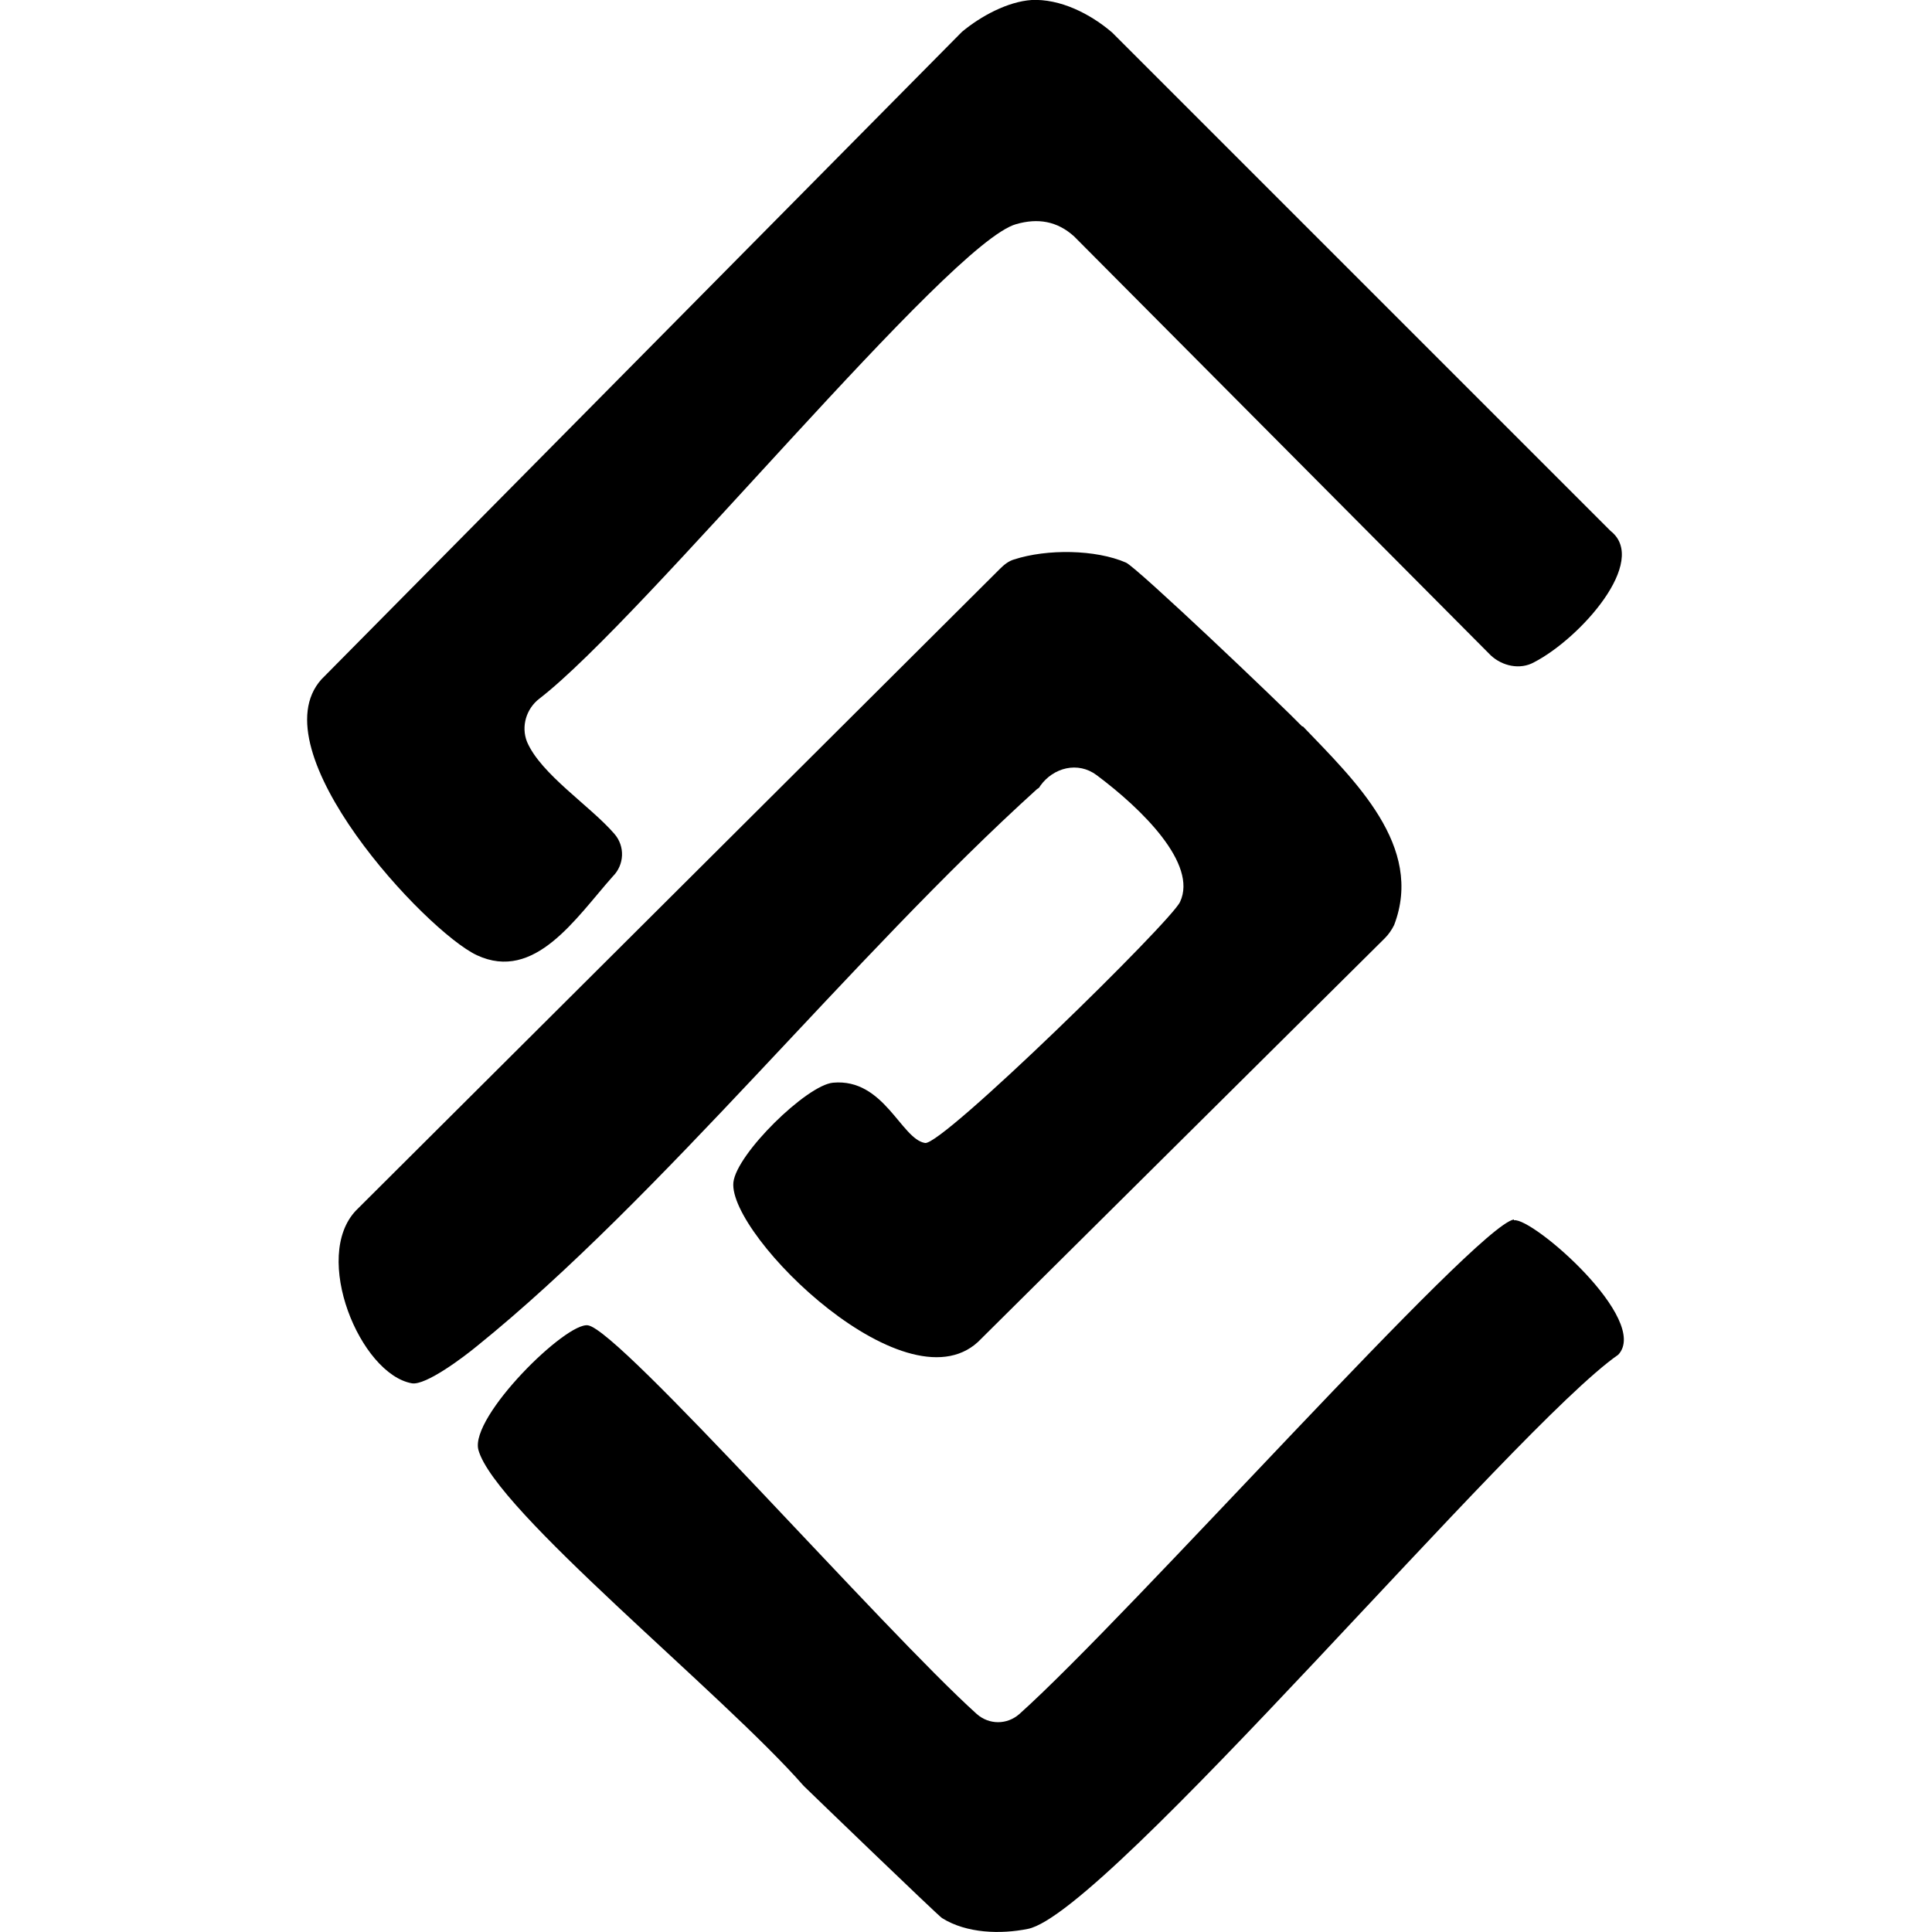 <?xml version="1.0" encoding="UTF-8"?> <svg xmlns="http://www.w3.org/2000/svg" id="Capa_1" version="1.1" viewBox="0 0 25 25"><path d="M16.86,9.4c.67.7,1.57,1.55,1.18,2.57-.03.06-.07.12-.12.17l-5.22,5.18c-.92.99-3.28-1.33-3.21-2.02.04-.37.95-1.26,1.29-1.29.66-.06.88.73,1.19.78.22.04,3.19-2.87,3.3-3.12.23-.49-.49-1.2-1.08-1.64-.24-.18-.56-.1-.73.14-.01.02-.02.03-.04.04-2.41,2.18-4.86,5.28-7.25,7.21-.17.14-.66.51-.84.48-.67-.12-1.3-1.64-.72-2.24L12.94,7.36c.05-.05.11-.1.18-.12.43-.14,1.06-.13,1.45.04.14.06,2.02,1.85,2.28,2.12h0Z"></path><path d="M13.34,0c.38-.02.77.18,1.05.42l6.45,6.45c.5.39-.39,1.39-.99,1.7-.18.1-.41.05-.56-.09l-5.39-5.42c-.22-.2-.47-.24-.75-.16-.87.24-4.82,5.1-6.17,6.14-.17.13-.24.36-.16.56.18.42.82.83,1.13,1.19.14.16.13.4-.02.55-.48.54-1.01,1.37-1.76,1.02-.66-.31-2.84-2.65-2.01-3.57L12.41.45s.03-.03.04-.04c.24-.2.59-.39.9-.41Z"></path><path d="M19.59,15.79c.24-.04,1.77,1.29,1.35,1.74-1.34.93-6.62,7.23-7.64,7.43-.35.07-.79.06-1.11-.14-.05-.03-1.75-1.67-1.79-1.71-1.05-1.2-4-3.57-4.21-4.35-.11-.43,1.14-1.66,1.42-1.61.42.07,3.82,3.94,5.03,5.03.16.14.39.14.55,0,1.43-1.28,5.91-6.32,6.4-6.4h0Z"></path></svg> 